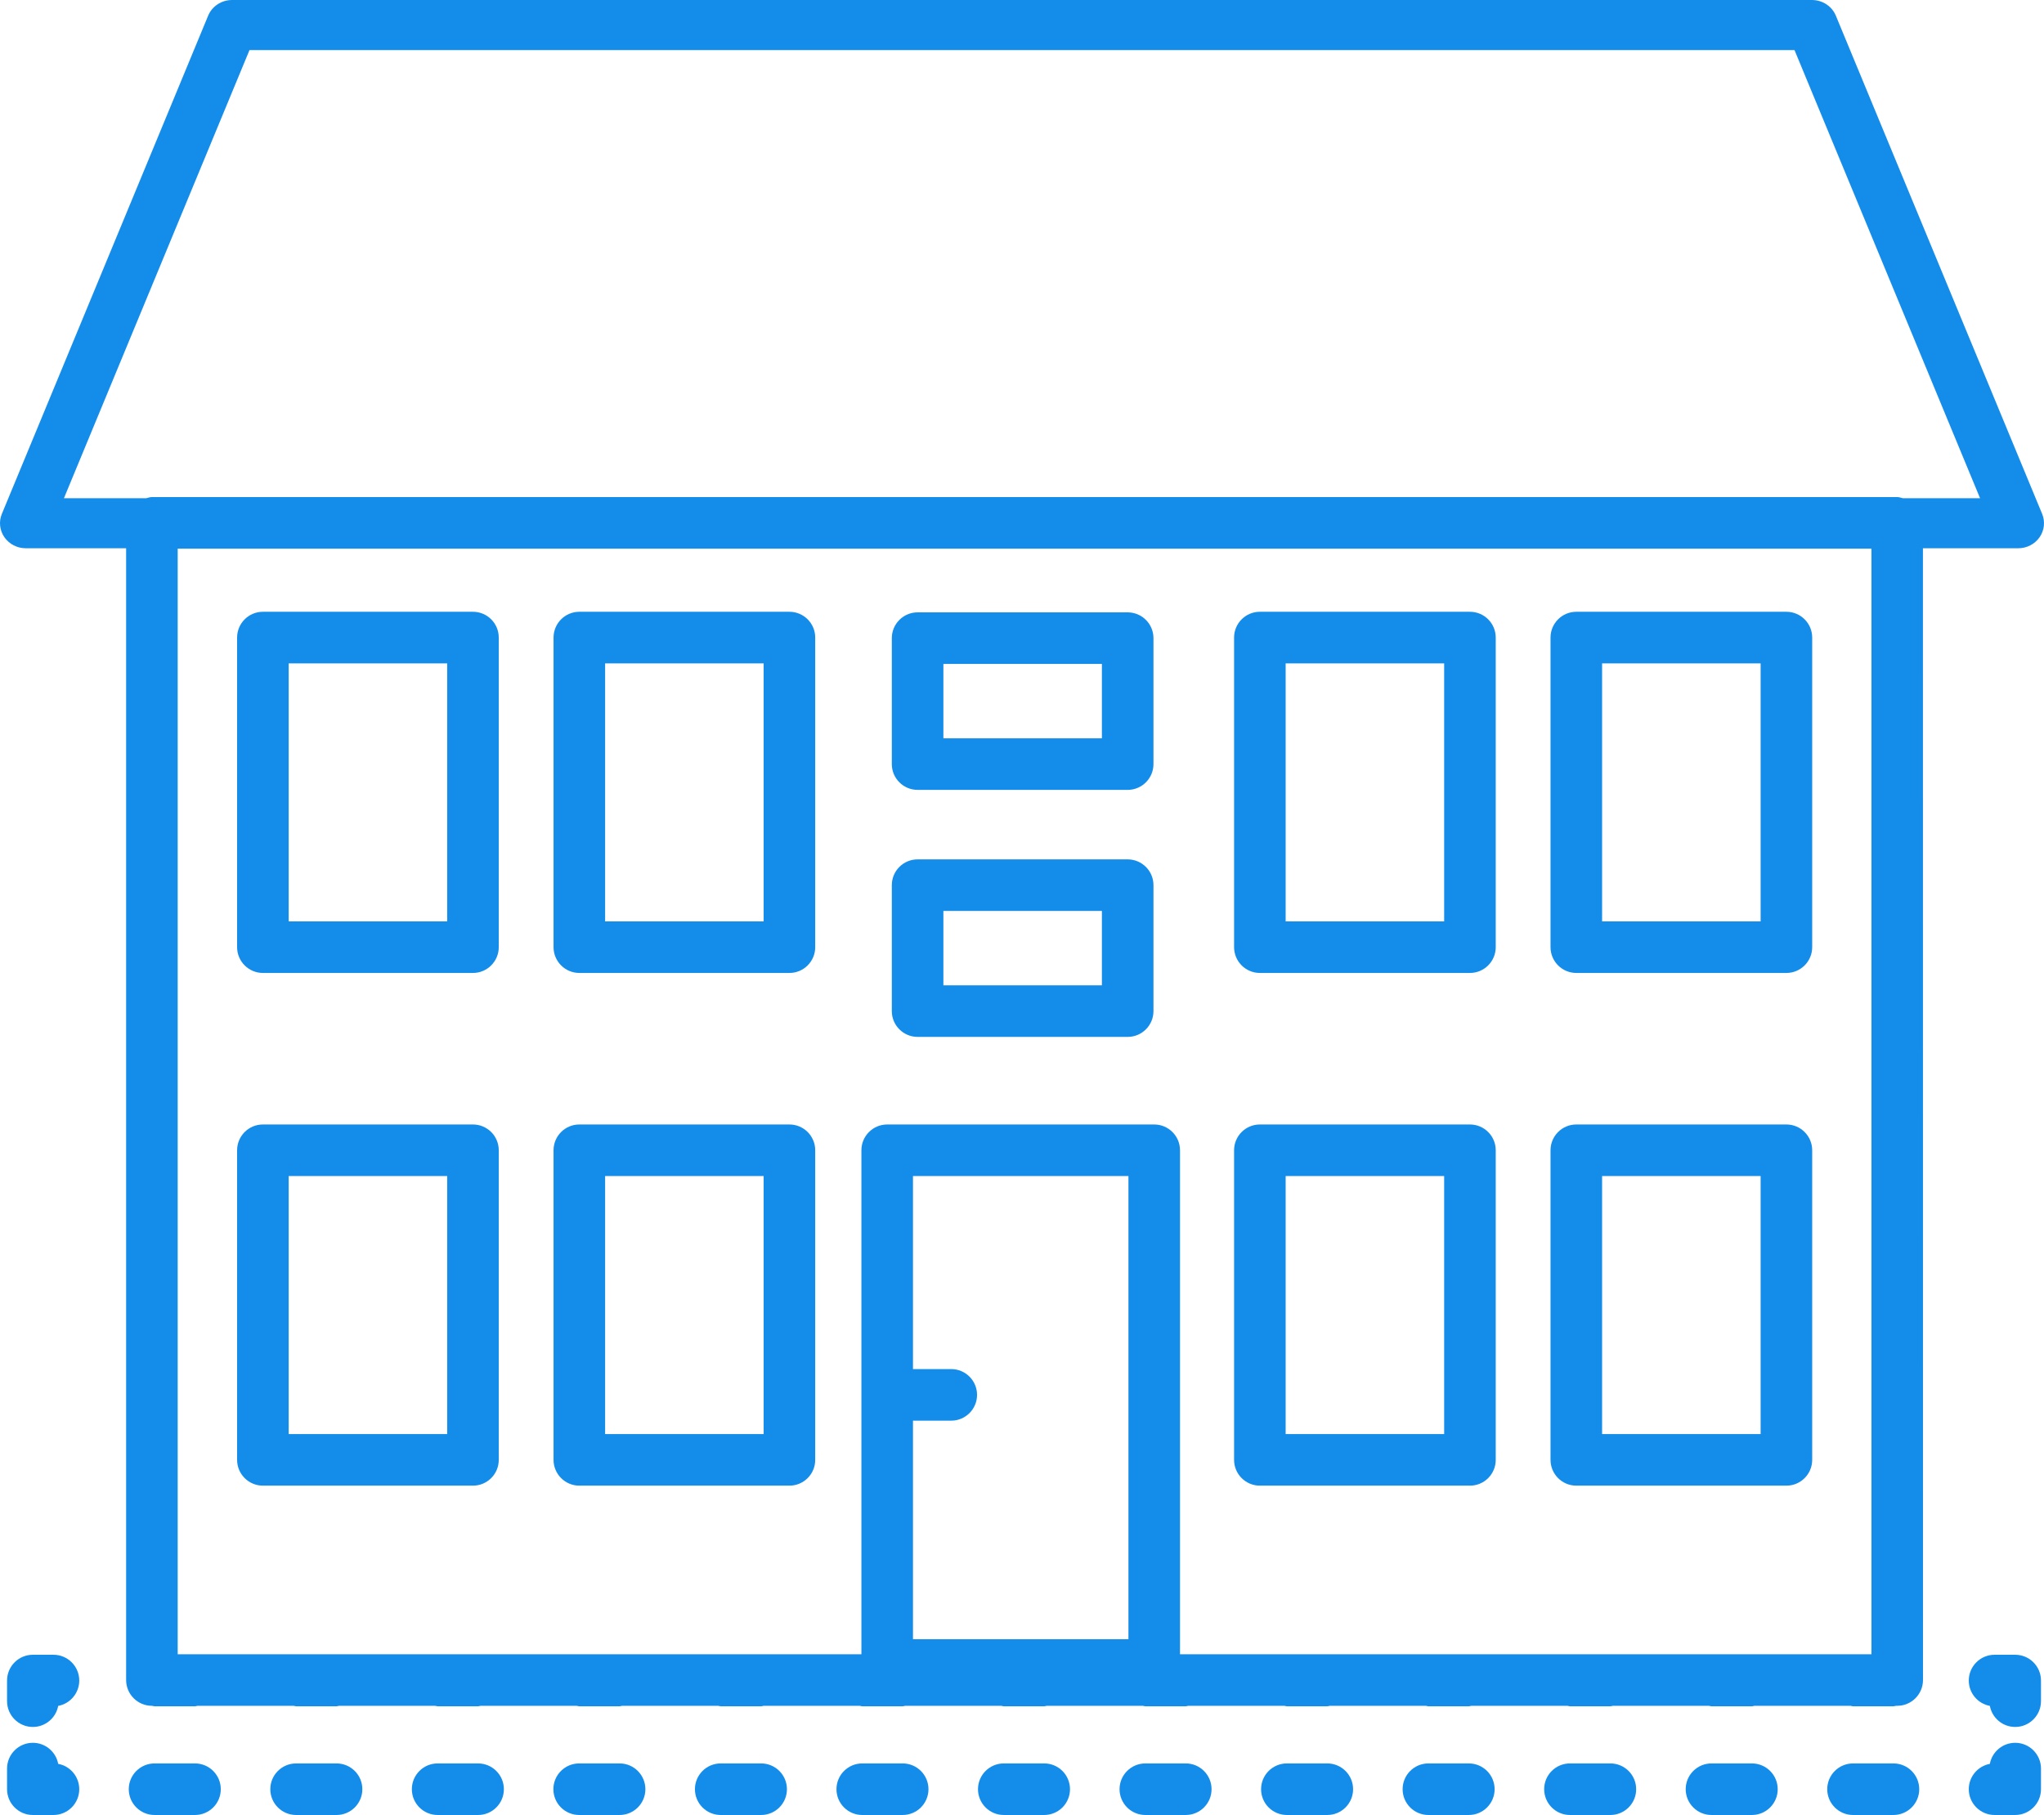 <?xml version="1.0" encoding="UTF-8"?><svg id="a" xmlns="http://www.w3.org/2000/svg" viewBox="0 0 99.086 87.988"><defs><style>.b{fill:#148dea;}</style></defs><path class="b" d="M71.258,54.513h-10.184c-.69,0-1.25,.56-1.25,1.25v15.009c0,.69,.56,1.25,1.25,1.25h10.184c.69,0,1.25-.56,1.25-1.25v-15.009c0-.69-.56-1.25-1.25-1.25Zm-1.25,15.009h-7.684v-12.509h7.684v12.509Z"/><path class="b" d="M86.599,54.513h-10.185c-.69,0-1.25,.56-1.25,1.25v15.009c0,.69,.56,1.25,1.25,1.25h10.185c.69,0,1.25-.56,1.25-1.25v-15.009c0-.69-.56-1.25-1.25-1.25Zm-1.25,15.009h-7.685v-12.509h7.685v12.509Z"/><path class="b" d="M22.928,54.513H12.744c-.69,0-1.25,.56-1.25,1.25v15.009c0,.69,.56,1.25,1.25,1.25h10.184c.69,0,1.25-.56,1.25-1.25v-15.009c0-.69-.56-1.25-1.25-1.25Zm-1.25,15.009h-7.684v-12.509h7.684v12.509Z"/><path class="b" d="M38.269,54.513h-10.185c-.69,0-1.25,.56-1.25,1.25v15.009c0,.69,.56,1.25,1.25,1.25h10.185c.69,0,1.25-.56,1.25-1.25v-15.009c0-.69-.56-1.25-1.25-1.25Zm-1.25,15.009h-7.685v-12.509h7.685v12.509Z"/><path class="b" d="M71.258,29.658h-10.184c-.69,0-1.25,.56-1.25,1.25v15.009c0,.69,.56,1.25,1.25,1.25h10.184c.69,0,1.25-.56,1.25-1.25v-15.009c0-.69-.56-1.25-1.25-1.25Zm-1.25,15.009h-7.684v-12.509h7.684v12.509Z"/><path class="b" d="M86.599,29.658h-10.185c-.69,0-1.25,.56-1.25,1.25v15.009c0,.69,.56,1.25,1.25,1.25h10.185c.69,0,1.25-.56,1.25-1.25v-15.009c0-.69-.56-1.25-1.25-1.25Zm-1.25,15.009h-7.685v-12.509h7.685v12.509Z"/><path class="b" d="M22.928,29.658H12.744c-.69,0-1.25,.56-1.25,1.25v15.009c0,.69,.56,1.25,1.25,1.25h10.184c.69,0,1.25-.56,1.25-1.25v-15.009c0-.69-.56-1.25-1.25-1.25Zm-1.25,15.009h-7.684v-12.509h7.684v12.509Z"/><path class="b" d="M38.269,29.658h-10.185c-.69,0-1.25,.56-1.25,1.25v15.009c0,.69,.56,1.25,1.25,1.25h10.185c.69,0,1.25-.56,1.25-1.25v-15.009c0-.69-.56-1.25-1.25-1.25Zm-1.25,15.009h-7.685v-12.509h7.685v12.509Z"/><path class="b" d="M54.666,29.686h-10.184c-.69,0-1.25,.56-1.25,1.25v6.106c0,.69,.56,1.25,1.25,1.25h10.184c.69,0,1.25-.56,1.25-1.25v-6.106c0-.69-.56-1.25-1.25-1.25Zm-1.25,6.106h-7.684v-3.606h7.684v3.606Z"/><path class="b" d="M54.666,41.661h-10.184c-.69,0-1.25,.56-1.25,1.25v6.106c0,.69,.56,1.25,1.25,1.25h10.184c.69,0,1.25-.56,1.25-1.25v-6.106c0-.69-.56-1.25-1.25-1.25Zm-1.25,6.106h-7.684v-3.606h7.684v3.606Z"/><path class="b" d="M97.836,26.579c.415,0,.803-.2,1.036-.534,.232-.334,.278-.758,.124-1.132L88.996,.761c-.19-.46-.649-.761-1.16-.761H11.25c-.511,0-.97,.301-1.16,.761L.09,24.913c-.154,.374-.108,.798,.124,1.132,.233,.334,.621,.534,1.036,.534H6.114v54.866c0,.69,.56,1.25,1.25,1.25h.008c.042,.004,.078,.024,.121,.024h1.96c.043,0,.079-.02,.121-.024h4.659c.042,.004,.078,.024,.121,.024h1.96c.043,0,.079-.02,.121-.024h4.659c.042,.004,.078,.024,.121,.024h1.96c.043,0,.079-.02,.121-.024h4.659c.042,.004,.078,.024,.121,.024h1.96c.043,0,.079-.02,.121-.024h4.659c.042,.004,.078,.024,.121,.024h1.96c.043,0,.079-.02,.121-.024h4.659c.042,.004,.078,.024,.121,.024h1.96c.043,0,.079-.02,.121-.024h4.659c.042,.004,.078,.024,.121,.024h1.96c.043,0,.079-.02,.121-.024h4.659c.042,.004,.078,.024,.121,.024h1.96c.043,0,.079-.02,.121-.024h4.659c.042,.004,.078,.024,.121,.024h1.96c.043,0,.079-.02,.121-.024h4.659c.042,.004,.078,.024,.121,.024h1.96c.043,0,.079-.02,.121-.024h4.658c.042,.004,.078,.024,.121,.024h1.961c.043,0,.079-.02,.121-.024h4.658c.042,.004,.078,.024,.121,.024h1.961c.043,0,.079-.02,.121-.024h4.658c.042,.004,.078,.024,.121,.024h1.961c.043,0,.079-.02,.121-.024h.061c.69,0,1.25-.56,1.25-1.25V26.579h4.615Zm-40.633,53.616v-24.432c0-.69-.56-1.25-1.25-1.25h-12.945c-.69,0-1.25,.56-1.25,1.25v24.432H8.614V26.598H90.721v53.598H57.203Zm-12.945-11.324h1.856c.69,0,1.25-.56,1.25-1.25s-.56-1.25-1.25-1.25h-1.856v-9.358h10.445v22.455h-10.445v-10.597ZM12.095,2.427H86.991l8.995,21.725h-3.745c-.09-.02-.174-.055-.27-.055H7.364c-.096,0-.181,.034-.27,.055H3.1L12.095,2.427Z"/><path class="b" d="M97.69,84.488c-.612,0-1.121,.44-1.229,1.021-.58,.107-1.021,.617-1.021,1.229,0,.69,.56,1.25,1.25,1.25h1c.69,0,1.25-.56,1.25-1.25v-1c0-.69-.56-1.25-1.25-1.25Z"/><path class="b" d="M30.036,85.488h-1.96c-.69,0-1.25,.56-1.25,1.25s.56,1.25,1.25,1.25h1.96c.69,0,1.25-.56,1.25-1.25s-.56-1.25-1.25-1.25Z"/><path class="b" d="M43.759,85.488h-1.96c-.69,0-1.25,.56-1.25,1.25s.56,1.25,1.25,1.25h1.96c.69,0,1.25-.56,1.25-1.25s-.56-1.25-1.25-1.25Z"/><path class="b" d="M36.898,85.488h-1.96c-.69,0-1.25,.56-1.25,1.25s.56,1.25,1.25,1.25h1.96c.69,0,1.25-.56,1.25-1.25s-.56-1.25-1.25-1.25Z"/><path class="b" d="M9.453,85.488h-1.961c-.69,0-1.25,.56-1.25,1.25s.56,1.25,1.25,1.25h1.961c.69,0,1.25-.56,1.25-1.25s-.56-1.25-1.25-1.25Z"/><path class="b" d="M50.62,85.488h-1.96c-.69,0-1.25,.56-1.25,1.25s.56,1.25,1.25,1.25h1.96c.69,0,1.25-.56,1.25-1.25s-.56-1.25-1.25-1.25Z"/><path class="b" d="M23.176,85.488h-1.961c-.69,0-1.25,.56-1.25,1.25s.56,1.25,1.25,1.25h1.961c.69,0,1.25-.56,1.25-1.25s-.56-1.25-1.25-1.25Z"/><path class="b" d="M16.315,85.488h-1.961c-.69,0-1.25,.56-1.25,1.25s.56,1.25,1.25,1.25h1.961c.69,0,1.25-.56,1.25-1.25s-.56-1.25-1.25-1.25Z"/><path class="b" d="M71.204,85.488h-1.96c-.69,0-1.25,.56-1.25,1.25s.56,1.25,1.25,1.25h1.96c.69,0,1.25-.56,1.25-1.25s-.56-1.25-1.25-1.25Z"/><path class="b" d="M84.927,85.488h-1.96c-.69,0-1.25,.56-1.25,1.25s.56,1.25,1.25,1.25h1.96c.69,0,1.25-.56,1.25-1.25s-.56-1.25-1.25-1.25Z"/><path class="b" d="M91.788,85.488h-1.96c-.69,0-1.25,.56-1.25,1.25s.56,1.25,1.25,1.25h1.96c.69,0,1.25-.56,1.25-1.25s-.56-1.25-1.25-1.25Z"/><path class="b" d="M64.343,85.488h-1.96c-.69,0-1.25,.56-1.25,1.25s.56,1.25,1.25,1.25h1.96c.69,0,1.25-.56,1.25-1.25s-.56-1.25-1.25-1.25Z"/><path class="b" d="M57.482,85.488h-1.96c-.69,0-1.25,.56-1.25,1.25s.56,1.25,1.25,1.25h1.96c.69,0,1.25-.56,1.25-1.25s-.56-1.25-1.25-1.25Z"/><path class="b" d="M78.066,85.488h-1.96c-.69,0-1.25,.56-1.25,1.25s.56,1.25,1.25,1.25h1.96c.69,0,1.25-.56,1.25-1.25s-.56-1.25-1.25-1.25Z"/><path class="b" d="M2.821,85.509c-.108-.581-.617-1.021-1.229-1.021-.69,0-1.25,.56-1.25,1.25v1c0,.69,.56,1.25,1.25,1.25h1c.69,0,1.25-.56,1.25-1.25,0-.612-.44-1.122-1.021-1.229Z"/><path class="b" d="M2.592,80.22H1.592c-.69,0-1.25,.56-1.25,1.25v1c0,.69,.56,1.25,1.25,1.25,.612,0,1.121-.44,1.229-1.021,.58-.107,1.021-.617,1.021-1.229,0-.69-.56-1.25-1.25-1.25Z"/><path class="b" d="M97.69,80.22h-1c-.69,0-1.25,.56-1.25,1.25,0,.612,.44,1.122,1.021,1.229,.108,.581,.617,1.021,1.229,1.021,.69,0,1.25-.56,1.25-1.25v-1c0-.69-.56-1.25-1.25-1.25Z"/></svg>